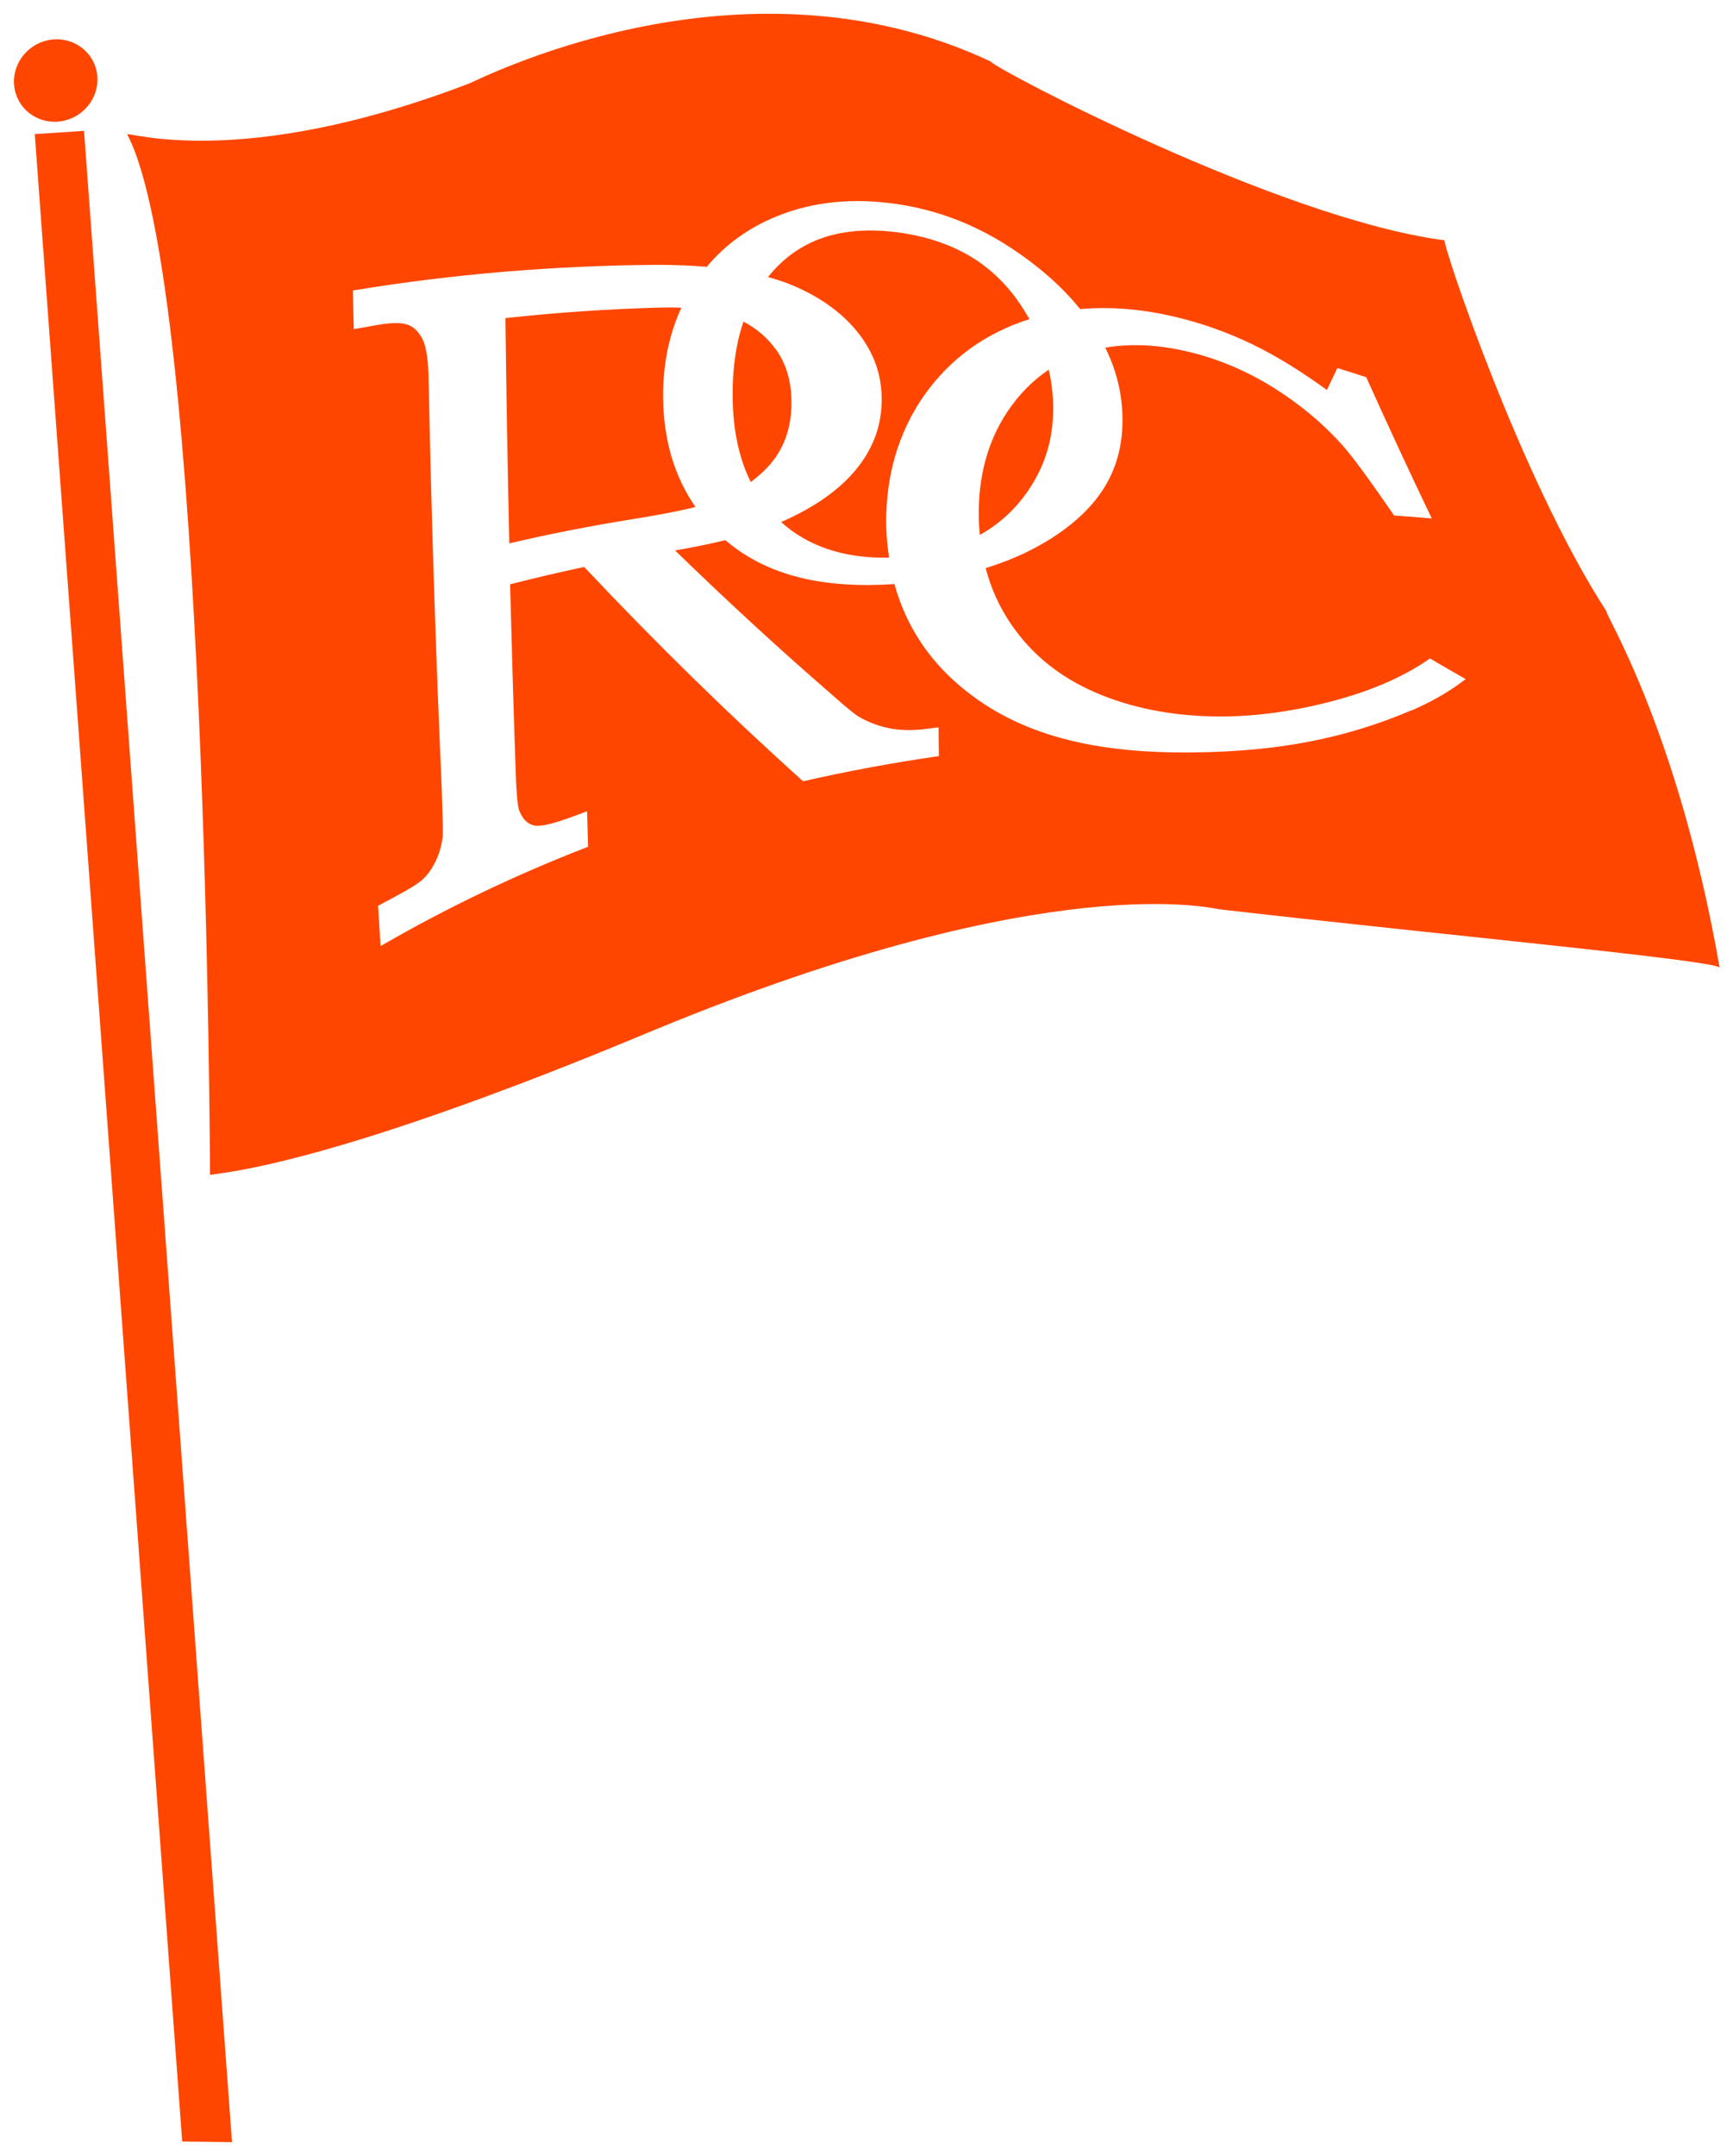 <svg height="189" viewBox="0 0 152 189" width="152" xmlns="http://www.w3.org/2000/svg"><g fill="#ff4600"><path d="m3.05 11.76 12.93 176 4.37.05-12.98-176.34z"/><path d="m5.23 10.65c2.01-.24 3.49-2.03 3.3-4.02-.19-1.98-1.97-3.39-3.99-3.16-2.01.24-3.49 2.04-3.3 4.02s1.97 3.4 3.99 3.16z"/><path d="m68.07 30.67c-.73-1.04-1.7-1.86-2.86-2.47-.65 1.88-.97 4.07-.95 6.54.02 2.95.56 5.47 1.59 7.52.67-.5 1.28-1.04 1.8-1.67 1.2-1.46 1.78-3.23 1.77-5.35-.01-1.8-.46-3.32-1.34-4.57z"/><path d="m90.18 27.8c-1.18-2.09-2.7-3.77-4.56-5-1.87-1.23-4.17-2.07-6.92-2.43-2.92-.38-5.43-.09-7.53.88-1.48.69-2.75 1.71-3.81 3.04.63.18 1.23.36 1.76.57 2.61 1.03 4.62 2.45 6.04 4.19 1.42 1.75 2.15 3.68 2.17 5.84.03 2.23-.64 4.18-2 5.96s-3.33 3.25-5.9 4.5c-.29.14-.6.28-.92.42.84.76 1.78 1.38 2.83 1.87 1.98.92 4.2 1.3 6.64 1.25-.14-.95-.24-1.92-.25-2.94-.05-4.23 1.08-8.09 3.34-11.3 2.24-3.17 5.32-5.43 9.22-6.67-.04-.07-.07-.13-.1-.2z"/><path d="m59.76 26.98c-.63-.03-1.29-.03-2-.01-4.49.13-8.98.43-13.43.92.08 6.54.19 13.12.34 19.75 3.46-.81 6.96-1.5 10.49-2.07 2.44-.39 4.38-.75 5.84-1.12-1.85-2.66-2.81-5.89-2.84-9.61-.02-2.85.51-5.49 1.6-7.86z"/><path d="m90.56 42.42c1.28-2.09 1.88-4.39 1.81-7.01-.03-1.02-.16-2.02-.38-3-1.42.95-2.65 2.2-3.68 3.76-1.69 2.56-2.52 5.66-2.46 9.13 0 .54.04 1.07.09 1.6 1.86-1.04 3.42-2.51 4.62-4.47z"/><path d="m140.91 53.61c-7.61-11.72-14.5-32.53-14.2-32.54-14.42-1.86-39.5-15.07-39.82-15.68-22.26-10.45-45.54 1.97-45.85 1.97-20.02 7.65-29.89 4.12-29.88 4.43 7.03 13.3 7.26 91.21 7.26 91.21 13.12-1.55 38.27-12.44 39.18-12.78 34.74-14.31 49.02-10.5 49.33-10.5 18.1 2.1 43.88 4.5 43.9 5.13-3.67-21.07-10.22-31.23-9.92-31.24zm-17.13 8.67c-2.78 1.2-5.75 2.12-8.88 2.73-3.12.61-6.59.93-10.37.96-8.37.08-15.13-1.42-20.31-5.81-2.91-2.45-4.81-5.47-5.77-8.95-6.16.4-11.08-.66-14.83-3.85-1.35.33-2.83.63-4.41.9 4.61 4.48 9.23 8.73 13.89 12.76 1.13 1.01 1.88 1.61 2.23 1.82.88.51 1.81.85 2.78 1.03s2.06.18 3.27.02c.32-.04.63-.08.94-.12 0 .84.02 1.68.03 2.52-4.01.58-7.98 1.31-11.91 2.21-6.43-5.77-12.82-12.02-19.2-18.79-2.18.46-4.35.97-6.5 1.52.14 5.44.3 10.91.49 16.41.06 1.84.16 2.98.3 3.39.29.77.72 1.21 1.31 1.34.58.13 1.7-.15 3.38-.77.42-.16.85-.32 1.27-.47.03 1.03.06 2.07.09 3.11-6.29 2.43-12.37 5.33-18.2 8.71-.07-1.18-.15-2.35-.22-3.53.53-.29 1.06-.58 1.59-.86 1.2-.64 2.01-1.14 2.41-1.54.41-.4.76-.91 1.06-1.54.31-.63.51-1.34.61-2.12.03-.32 0-1.69-.08-4.1-.54-12.19-.92-24.23-1.16-36.12-.03-1.59-.2-2.69-.5-3.34-.31-.64-.72-1.08-1.25-1.3s-1.44-.24-2.73-.01c-.69.12-1.38.24-2.08.37-.03-1.13-.05-2.26-.08-3.39 8.77-1.45 17.68-2.18 26.6-2.25 1.61 0 3.08.06 4.44.17 1.61-1.93 3.66-3.42 6.15-4.43 3.21-1.3 6.71-1.63 10.52-1.07 3.56.52 6.77 1.78 9.66 3.62 2.63 1.68 4.77 3.55 6.42 5.59 2.68-.24 5.48 0 8.41.7 2.43.58 4.68 1.41 6.78 2.43s4.24 2.36 6.45 3.96c.31-.65.62-1.29.92-1.92.85.26 1.69.53 2.53.8 1.9 4.23 3.82 8.36 5.75 12.39-1.1-.1-2.2-.19-3.3-.26-2.07-3-3.6-5.12-4.62-6.26-1.67-1.85-3.68-3.53-6.04-5-2.36-1.46-4.92-2.55-7.69-3.17-2.49-.56-4.82-.66-6.99-.29.91 1.84 1.42 3.75 1.5 5.76.18 4.39-1.59 7.68-5.34 10.36-1.92 1.37-4.15 2.44-6.65 3.21.47 1.78 1.21 3.43 2.24 4.93 1.85 2.7 4.33 4.67 7.47 6.01s6.52 1.97 10.13 2.06c3.41.08 6.88-.39 10.35-1.28 3.48-.9 6.42-2.14 8.78-3.8 1.04.61 2.08 1.21 3.13 1.81-1.42 1.1-3.02 2.01-4.77 2.76z"/></g></svg>
